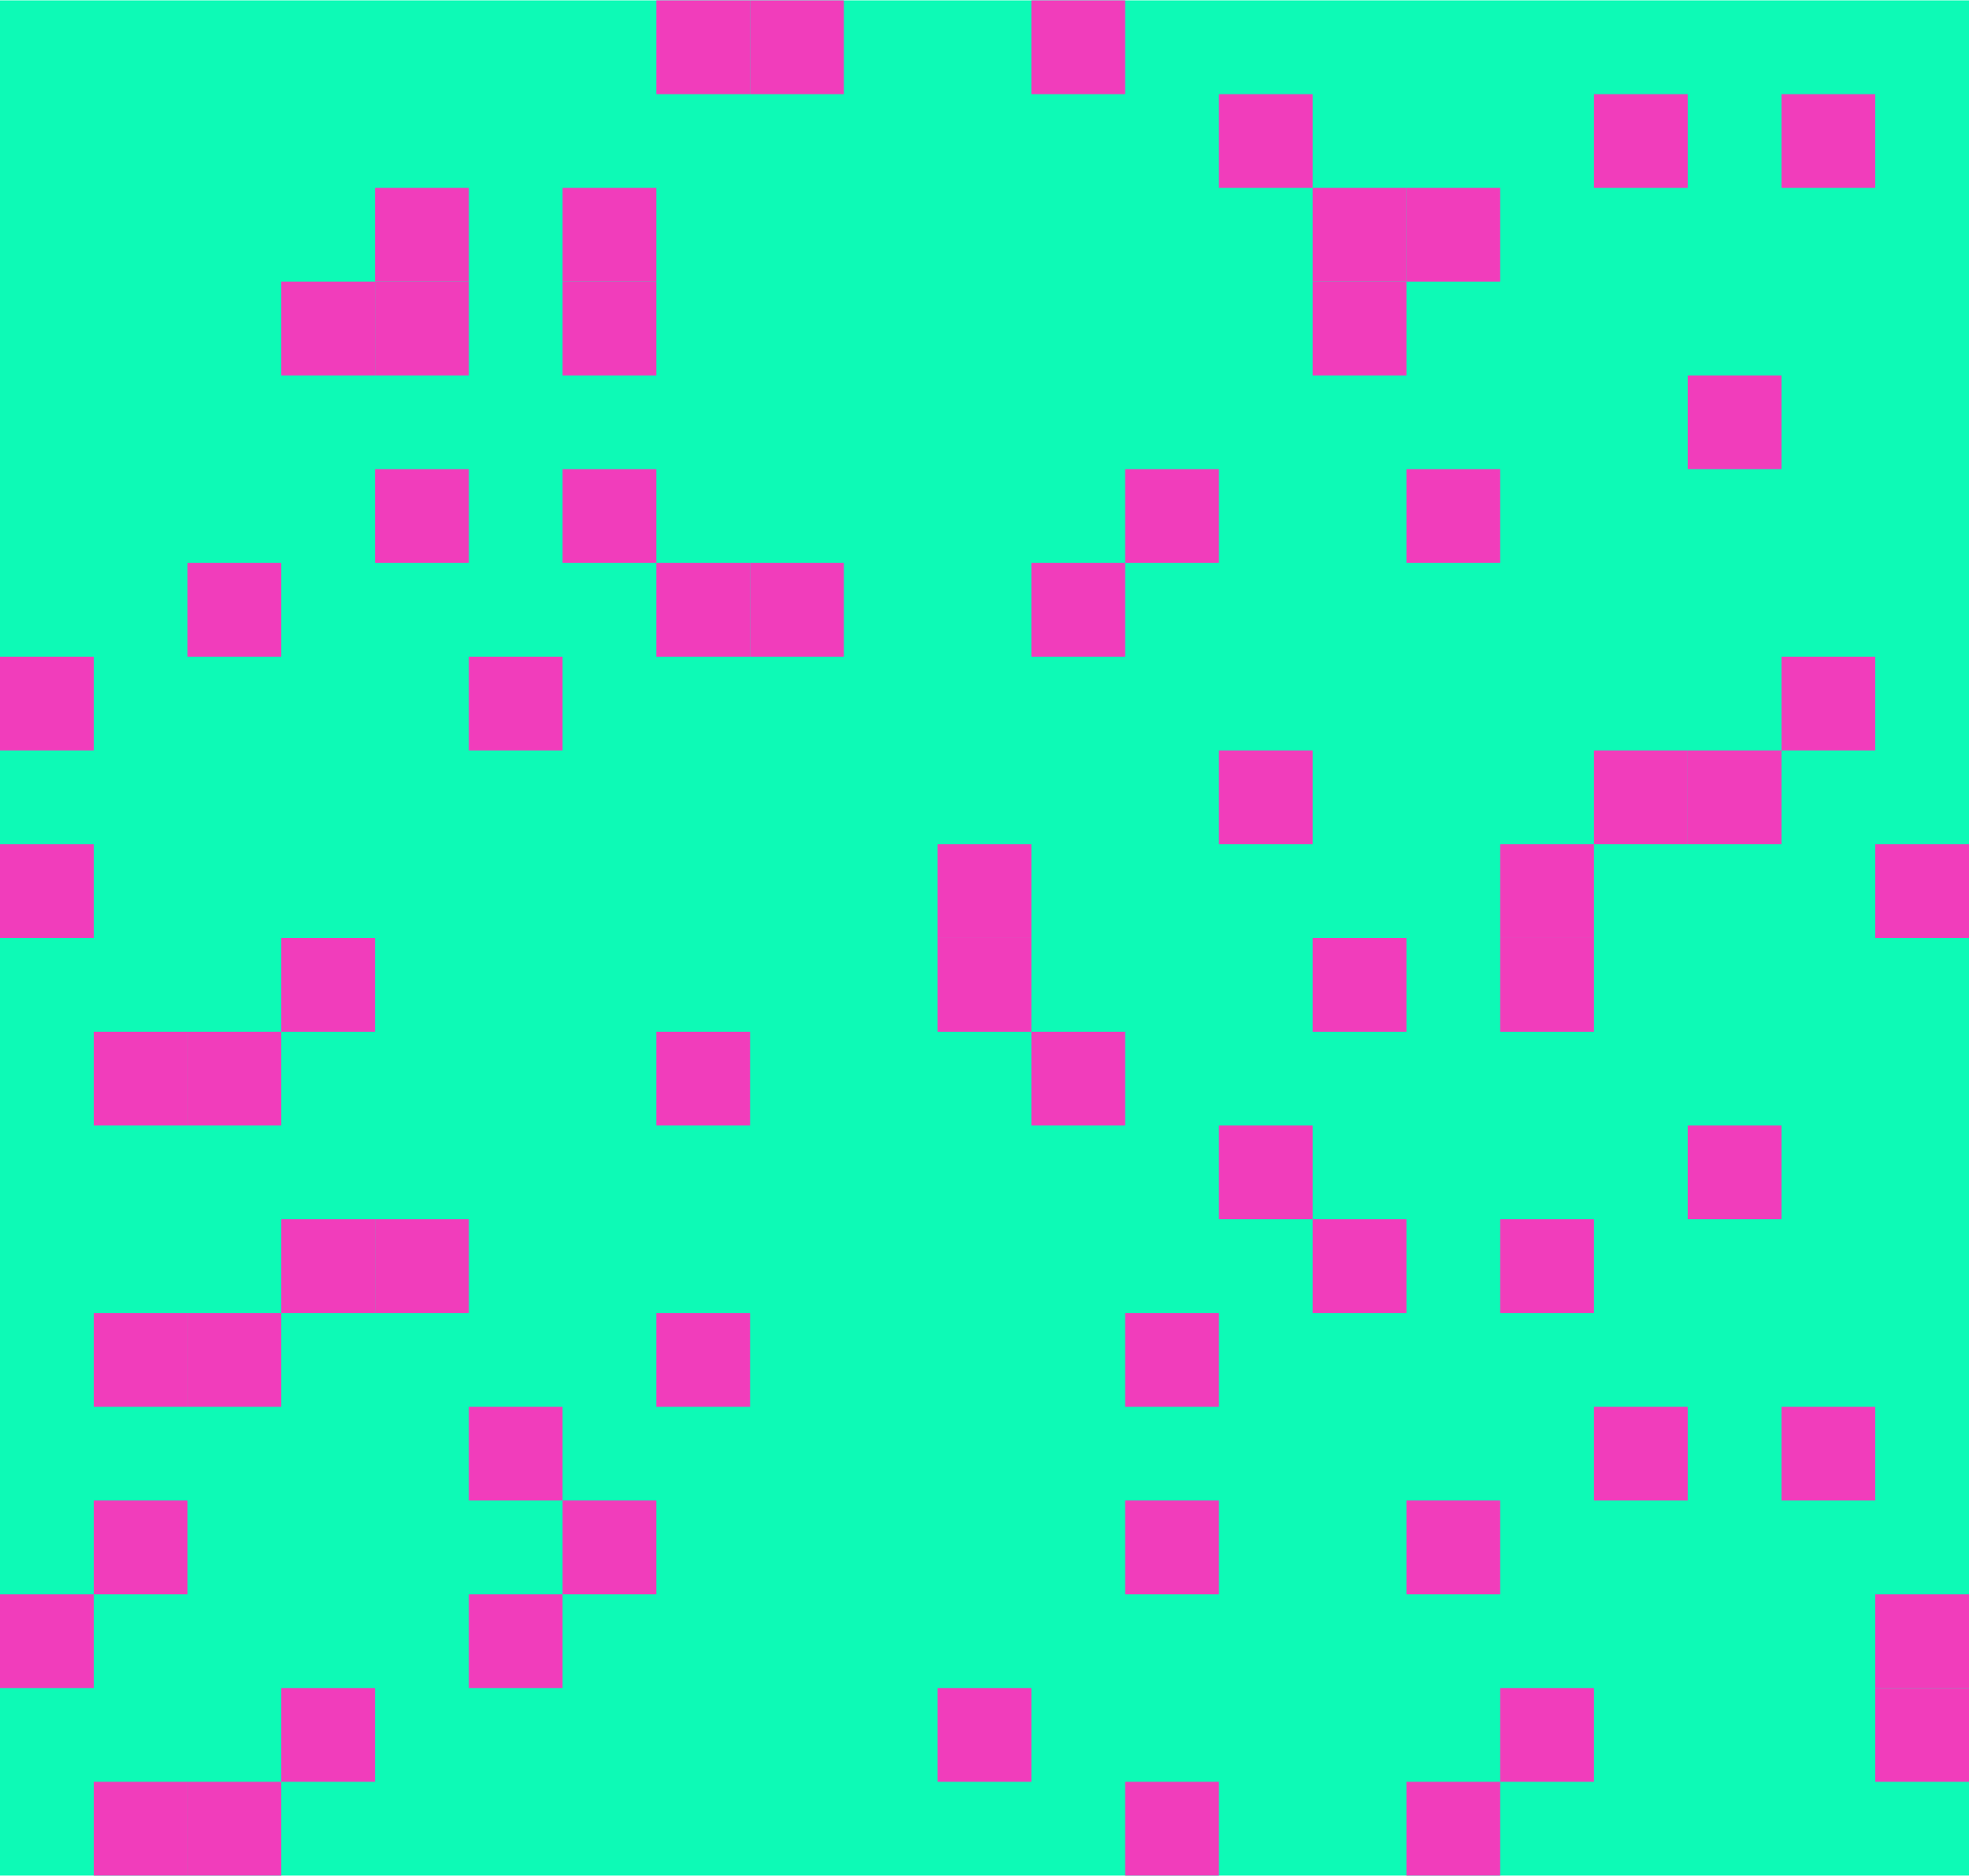 <svg id="Layer_1" data-name="Layer 1" xmlns="http://www.w3.org/2000/svg" xmlns:xlink="http://www.w3.org/1999/xlink" width="7.41mm" height="7.06mm" viewBox="0 0 21 20">
  <defs>
    <style>
      .cls-1 {
        fill: none;
      }

      .cls-2 {
        clip-path: url(#clip-path);
      }

      .cls-3 {
        fill: #0dfab6;
      }

      .cls-4 {
        fill: #f13dbb;
      }
    </style>
    <clipPath id="clip-path">
      <rect class="cls-1" width="21" height="20"/>
    </clipPath>
  </defs>
  <title>420-69--7265</title>
  <g class="cls-2">
    <rect class="cls-3" width="21" height="20"/>
    <rect class="cls-4" x="8" width="1" height="1"/>
    <rect class="cls-4" x="11" y="6" width="1" height="1"/>
    <rect class="cls-4" x="7" y="11" width="1" height="1"/>
    <rect class="cls-4" x="2" y="14" width="1" height="1"/>
    <rect class="cls-4" x="1" y="19" width="1" height="1"/>
    <rect class="cls-4" x="12" y="16" width="1" height="1"/>
    <rect class="cls-4" x="15" y="5" width="1" height="1"/>
    <rect class="cls-4" x="6" y="2" width="1" height="1"/>
    <rect class="cls-4" x="4" y="3" width="1" height="1"/>
    <rect class="cls-4" x="14" y="13" width="1" height="1"/>
    <rect class="cls-4" x="3" y="10" width="1" height="1"/>
    <rect class="cls-4" x="16" y="18" width="1" height="1"/>
    <rect class="cls-4" x="10" y="9" width="1" height="1"/>
    <rect class="cls-4" x="20" y="17" width="1" height="1"/>
    <rect class="cls-4" y="7" width="1" height="1"/>
    <rect class="cls-4" x="5" y="15" width="1" height="1"/>
    <rect class="cls-4" x="19" y="1" width="1" height="1"/>
    <rect class="cls-4" x="17" y="8" width="1" height="1"/>
    <rect class="cls-4" x="13" y="12" width="1" height="1"/>
    <rect class="cls-4" x="18" y="4" width="1" height="1"/>
    <rect class="cls-4" x="11" width="1" height="1"/>
    <rect class="cls-4" x="7" y="6" width="1" height="1"/>
    <rect class="cls-4" x="2" y="11" width="1" height="1"/>
    <rect class="cls-4" x="1" y="14" width="1" height="1"/>
    <rect class="cls-4" x="12" y="19" width="1" height="1"/>
    <rect class="cls-4" x="15" y="16" width="1" height="1"/>
    <rect class="cls-4" x="6" y="5" width="1" height="1"/>
    <rect class="cls-4" x="4" y="2" width="1" height="1"/>
    <rect class="cls-4" x="14" y="3" width="1" height="1"/>
    <rect class="cls-4" x="3" y="13" width="1" height="1"/>
    <rect class="cls-4" x="16" y="10" width="1" height="1"/>
    <rect class="cls-4" x="10" y="18" width="1" height="1"/>
    <rect class="cls-4" x="20" y="9" width="1" height="1"/>
    <rect class="cls-4" y="17" width="1" height="1"/>
    <rect class="cls-4" x="5" y="7" width="1" height="1"/>
    <rect class="cls-4" x="19" y="15" width="1" height="1"/>
    <rect class="cls-4" x="17" y="1" width="1" height="1"/>
    <rect class="cls-4" x="13" y="8" width="1" height="1"/>
    <rect class="cls-4" x="18" y="12" width="1" height="1"/>
    <rect class="cls-4" x="7" width="1" height="1"/>
    <rect class="cls-4" x="2" y="6" width="1" height="1"/>
    <rect class="cls-4" x="1" y="11" width="1" height="1"/>
    <rect class="cls-4" x="12" y="14" width="1" height="1"/>
    <rect class="cls-4" x="15" y="19" width="1" height="1"/>
    <rect class="cls-4" x="6" y="16" width="1" height="1"/>
    <rect class="cls-4" x="4" y="5" width="1" height="1"/>
    <rect class="cls-4" x="14" y="2" width="1" height="1"/>
    <rect class="cls-4" x="3" y="3" width="1" height="1"/>
    <rect class="cls-4" x="16" y="13" width="1" height="1"/>
    <rect class="cls-4" x="10" y="10" width="1" height="1"/>
    <rect class="cls-4" x="20" y="18" width="1" height="1"/>
    <rect class="cls-4" y="9" width="1" height="1"/>
    <rect class="cls-4" x="5" y="17" width="1" height="1"/>
    <rect class="cls-4" x="19" y="7" width="1" height="1"/>
    <rect class="cls-4" x="17" y="15" width="1" height="1"/>
    <rect class="cls-4" x="13" y="1" width="1" height="1"/>
    <rect class="cls-4" x="18" y="8" width="1" height="1"/>
    <rect class="cls-4" x="8" y="6" width="1" height="1"/>
    <rect class="cls-4" x="11" y="11" width="1" height="1"/>
    <rect class="cls-4" x="7" y="14" width="1" height="1"/>
    <rect class="cls-4" x="2" y="19" width="1" height="1"/>
    <rect class="cls-4" x="1" y="16" width="1" height="1"/>
    <rect class="cls-4" x="12" y="5" width="1" height="1"/>
    <rect class="cls-4" x="15" y="2" width="1" height="1"/>
    <rect class="cls-4" x="6" y="3" width="1" height="1"/>
    <rect class="cls-4" x="4" y="13" width="1" height="1"/>
    <rect class="cls-4" x="14" y="10" width="1" height="1"/>
    <rect class="cls-4" x="3" y="18" width="1" height="1"/>
    <rect class="cls-4" x="16" y="9" width="1" height="1"/>
  </g>
</svg>
